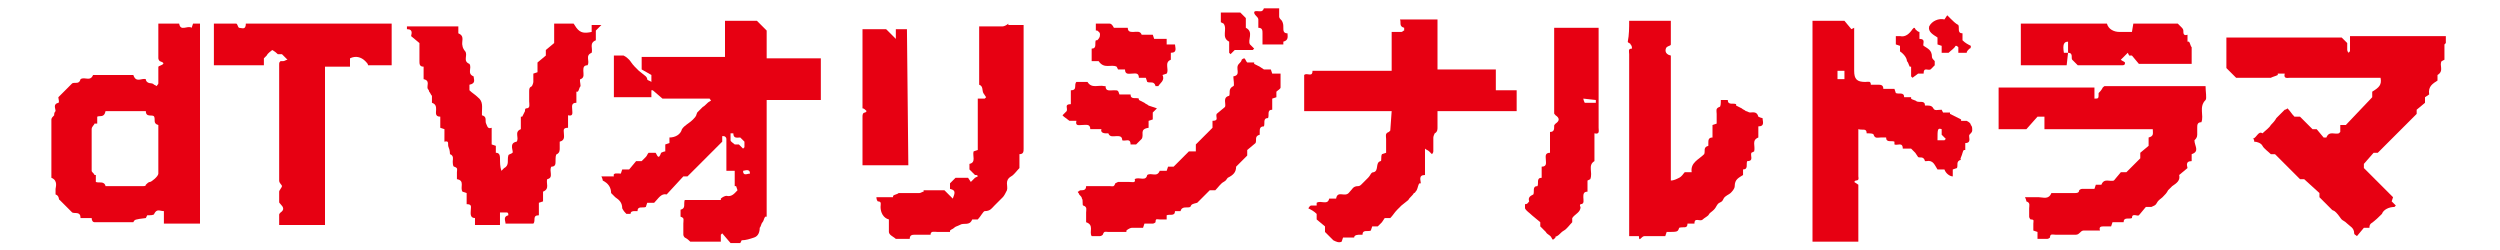 <?xml version="1.0" encoding="utf-8"?>
<!-- Generator: Adobe Illustrator 25.4.1, SVG Export Plug-In . SVG Version: 6.00 Build 0)  -->
<svg version="1.1" id="レイヤー_1" xmlns="http://www.w3.org/2000/svg" xmlns:xlink="http://www.w3.org/1999/xlink" x="0px"
	 y="0px" viewBox="0 0 180 18" style="enable-background:new 0 0 180 18;" xml:space="preserve">
<style type="text/css">
	.st0{fill:#E70012;}
</style>
<g id="レイヤー_2_00000103249795306291312790000015586334112593190558_">
	<g id="レイヤー_2-2">
		<path class="st0" d="M44.7,12.5l0.1-0.3h0.5l0.5-0.6h0.4l0.3-0.3c0.1-0.1,0.1-0.2,0.2-0.3h0.5c0.1,0.1,0.2,0.6,0.4,0
			c0,0,0.2-0.1,0.3-0.1v-0.5l0.3-0.1V9.9c0.4,0,0.8-0.2,0.9-0.6c0.2-0.3,0.5-0.4,0.8-0.7s0.2-0.3,0.3-0.5c0.1-0.1,0.3-0.3,0.4-0.4
			c0.2-0.1,0.3-0.3,0.5-0.4s0-0.1,0-0.2h-3.4l-0.7-0.6h-0.1v0.5h-2.7v-3c0.2,0,0.4,0,0.7,0c0.2,0.1,0.3,0.2,0.4,0.3
			c0.1,0.1,0.2,0.3,0.4,0.5c0.1,0.1,0.2,0.2,0.3,0.3l0.5,0.4c0,0,0.1,0.1,0.1,0.2s0.2,0.1,0.3,0.2V5.4L46.2,5V4.1h6V1.5h2.3l0.7,0.7
			v2h3.9v3h-3.9v8.4h-0.1c-0.1,0.1-0.1,0.3-0.2,0.4c-0.1,0.1-0.1,0.3-0.2,0.4c0,0.3-0.1,0.6-0.4,0.7c-0.3,0.1-0.6,0.2-0.9,0.2
			l-0.1,0.2h-0.7L52,16.8l-0.1,0.1v0.5h-2.2c-0.1-0.1-0.2-0.2-0.4-0.3c-0.1-0.1-0.1-0.2-0.1-0.2c0-0.3,0-0.5,0-0.8s0.1-0.4-0.2-0.5
			c0-0.2,0-0.3,0-0.5c0.4-0.1,0.2-0.4,0.3-0.7h2.6v-0.1c0.1-0.1,0.3-0.2,0.4-0.2c0.4,0.1,0.6-0.2,0.8-0.4L53,13.4h-0.1v-1.1h-0.6
			v-1.8c0-0.2,0-0.4,0-0.5c0-0.1-0.1-0.2-0.2-0.2L52,9.8v0.4l-2.5,2.5h-0.3L48,14c-0.4-0.1-0.6,0.3-0.9,0.6h-0.5l-0.1,0.3
			c-0.2,0.1-0.6-0.1-0.6,0.3c0,0-0.1,0-0.2,0s-0.3,0-0.3,0.2c-0.1,0-0.2,0-0.3,0c-0.1-0.1-0.2-0.2-0.3-0.4c0-0.4-0.2-0.6-0.5-0.8
			c-0.1-0.1-0.2-0.2-0.3-0.3c0-0.4-0.2-0.7-0.6-0.9c0,0,0-0.1-0.1-0.3h0.9C44.1,12.4,44.5,12.5,44.7,12.5z M53.3,9.9
			c-0.2,0-0.5,0.1-0.5-0.3h-0.2c0,0.2,0,0.3,0,0.5c0,0.1,0.2,0.2,0.3,0.3h0.3l0.3,0.3l0.1-0.1v-0.4L53.3,9.9z M53.5,12.3
			c0,0.4,0.3,0.2,0.5,0.2C54,12.1,53.6,12.3,53.5,12.3L53.5,12.3z"/>
		<path class="st0" d="M172.2,14.5l0.3,0.3l-0.1,0.1c-0.4,0-0.8,0.2-0.9,0.5c-0.2,0.2-0.5,0.5-0.8,0.7c-0.1,0.1-0.1,0.2-0.1,0.3
			h-0.4l-0.5,0.6c-0.1-0.1-0.2-0.1-0.2-0.2c0-0.4-0.3-0.5-0.5-0.7s-0.3-0.2-0.4-0.3c-0.1-0.1-0.2-0.3-0.4-0.5s-0.2-0.1-0.3-0.2
			c-0.3-0.3-0.6-0.6-0.9-0.9v-0.3l-1.1-1h-0.3l-1.8-1.8h-0.3c-0.2-0.2-0.5-0.4-0.6-0.6c-0.1-0.2-0.4-0.3-0.6-0.3
			c0-0.1,0-0.2-0.1-0.2c0.3-0.1,0.4-0.6,0.7-0.4c0.2-0.2,0.5-0.4,0.6-0.6c0.1-0.1,0.3-0.3,0.4-0.5l0.4-0.4c0.1-0.1,0.1-0.1,0.2-0.2
			c0.1,0,0.2-0.1,0.2-0.1c0.2,0.2,0.3,0.4,0.5,0.6h0.4l0.9,0.9h0.3l0.5,0.6c0.1,0,0.1,0,0.2,0c0.2-0.5,0.6-0.2,0.9-0.3l0.1-0.1V9
			h0.4l1.9-2V6.6c0.5-0.3,0.7-0.5,0.6-1h-6.5c-0.2,0-0.5,0.1-0.4-0.3h-0.5v0.1c-0.2,0.1-0.3,0.1-0.5,0.2c-0.9,0-1.7,0-2.5,0
			l-0.7-0.7V2.7h8.3l0.4,0.4c0,0.2,0,0.3,0,0.5c0,0.1,0.1,0.2,0.1,0.2c0.1-0.1,0.1-0.1,0.1-0.2c0-0.3,0-0.6,0-1h6.9v0.5L176,3.2v1.1
			l-0.2,0.1c-0.2,0.3,0.2,0.7-0.3,1v0.4c-0.3,0.2-0.7,0.4-0.6,1L174.6,7v0.4L174,7.9v0.3l-2.8,2.8h-0.3l-0.7,0.8v0.3l2.1,2.1
			L172.2,14.5z"/>
		<path class="st0" d="M5.8,5.7c0.3-0.2,0.7,0.2,0.9-0.3h2.9c0.2,0.6,0.6,0.2,0.9,0.3c0,0.2,0.2,0.3,0.4,0.3C10.9,6,11,6,11.1,6.1
			l0.2,0.1c0-0.1,0.1-0.1,0.1-0.2c0-0.4,0-0.8,0-1.2c0.1-0.1,0.7-0.2,0.1-0.4c0,0-0.1-0.1-0.1-0.2V1.7h1.5c0.1,0.6,0.6,0.1,0.9,0.3
			l0.1-0.3h0.5v14.4h-2.6v-0.9c-0.3,0-0.5-0.2-0.7,0.2c0,0.1-0.3,0.1-0.5,0.1l-0.1,0.2c-0.8,0.1-0.8,0.1-0.9,0.3H6.8
			c-0.1,0-0.2-0.1-0.2-0.3H5.8c0-0.5-0.4-0.3-0.6-0.4l-0.9-0.9C4.2,14.4,4.3,14.1,4,14c0,0,0-0.3,0-0.4s0.2-0.6-0.3-0.8
			c0,0,0-0.1,0-0.2c0-1.3,0-2.6,0-4c0-0.1,0.1-0.2,0.2-0.3C3.9,8.2,3.9,8.1,4,8c0-0.2-0.2-0.5,0.2-0.6c0.1,0,0-0.3,0-0.4l1-1
			C5.4,5.9,5.7,6.1,5.8,5.7z M6.8,12.6h0.1v0.5c0.2,0.1,0.6-0.1,0.7,0.3c0,0,0.1,0,0.2,0h2.5c0.1,0,0.2,0,0.2-0.1
			c0.1-0.1,0.2-0.2,0.3-0.2c0.1,0,0.6-0.4,0.6-0.6V9.2c0-0.1,0-0.2,0-0.2c-0.4-0.1-0.2-0.4-0.3-0.6S10.5,8.5,10.5,8H7.7
			c0,0-0.1,0-0.1,0C7.5,8.5,7.2,8.3,7,8.4v0.5H6.8c0,0.1-0.2,0.2-0.2,0.4c0,1,0,2,0,3C6.6,12.4,6.8,12.5,6.8,12.6z"/>
		<path class="st0" d="M100.2,8h-6.3V5.4c0.2-0.2,0.6,0.2,0.6-0.3h5.7V2.3c0.3,0,0.5,0,0.7,0c0.1,0,0.1-0.1,0.2-0.1c0,0,0-0.2,0-0.2
			c-0.4-0.1-0.2-0.4-0.3-0.6h2.7V5h4.2v1.5h1.5V8h-5.7v1.2c0,0.1,0,0.3-0.2,0.4c0,0-0.1,0.2-0.1,0.3c0,0.3,0,0.6,0,1
			c0,0.1-0.1,0.2-0.1,0.2l-0.2-0.2c-0.1-0.1-0.2-0.1-0.3-0.2v1.9c-0.5,0-0.3,0.4-0.3,0.6h-0.1c-0.1,0.1-0.1,0.3-0.2,0.5
			c-0.1,0.1-0.1,0.2-0.2,0.2c-0.1,0.2-0.3,0.3-0.4,0.5l-0.5,0.4c-0.1,0.1-0.2,0.2-0.3,0.3c-0.2,0.2-0.3,0.4-0.5,0.6h-0.4l-0.2,0.3
			l-0.3,0.3h-0.4l-0.1,0.3c-0.2,0.1-0.6-0.1-0.6,0.3c0,0-0.1,0-0.2,0s-0.4,0-0.4,0.2c0,0-0.2,0-0.2,0h-0.6l-0.1,0.3
			c-0.2,0.1-0.4,0-0.6-0.1c-0.2-0.2-0.4-0.4-0.6-0.6v-0.4l-0.6-0.5v-0.4c-0.2-0.2-0.4-0.3-0.6-0.4c0,0,0.1-0.2,0.2-0.2
			c0.1,0,0.3,0,0.4,0v-0.2c0.3-0.2,0.8,0.2,0.9-0.3h0.5c0.1-0.6,0.6-0.1,0.9-0.4s0.3-0.5,0.7-0.5c0.1,0,0.2-0.1,0.2-0.1
			c0.2-0.2,0.3-0.3,0.5-0.5s0.2-0.4,0.4-0.4c0.4-0.1,0.1-0.7,0.5-0.8c0.1,0,0-0.3,0.1-0.5l0.3-0.1V10c0-0.2-0.1-0.4,0.2-0.5
			c0,0,0.1-0.1,0.1-0.1L100.2,8z"/>
		<path class="st0" d="M35.4,9.2v1.2l0.3,0.1V11c0.2,0,0.3,0.1,0.3,0.4c0,0.3,0,0.6,0.1,0.9c0.1-0.1,0.1-0.1,0.2-0.2
			c0.4-0.2,0.2-0.6,0.3-0.9c0-0.1,0.2-0.1,0.3-0.2s-0.3-0.7,0.3-0.8c0.2-0.3-0.2-0.7,0.3-0.9V8.4h0.1L37.8,8c0-0.1,0-0.2,0.1-0.2
			c0.3,0,0.2-0.3,0.2-0.5s0-0.5,0-0.7s0-0.3,0.2-0.4c0,0,0.1-0.2,0.1-0.3s0-0.4,0-0.6l0.3-0.1V4.5L39.3,4V3.6l0.6-0.5V1.7h1.4
			L41.5,2c0.3,0.4,0.6,0.4,1.1,0.3V1.8h0.7l-0.4,0.4v0.7c-0.5,0.2-0.2,0.6-0.3,0.9c-0.5,0.2-0.1,0.6-0.3,0.9C42,4.7,42,4.9,42,5.1
			s0.1,0.5-0.2,0.6c-0.1,0,0,0.3,0,0.5c-0.1,0.1-0.1,0.3-0.2,0.4h-0.1v0.8c-0.4,0-0.3,0.3-0.3,0.5c0,0.2,0.1,0.5-0.3,0.4v0.9
			c-0.4,0-0.3,0.2-0.3,0.4c0,0.2,0.1,0.5-0.3,0.6v0.5c0,0.1,0,0.3-0.2,0.4c-0.1,0-0.1,0.3-0.1,0.5c0,0.2,0,0.4-0.3,0.4
			c-0.2,0.3,0.2,0.8-0.3,0.9c-0.1,0.3,0.2,0.7-0.3,0.9v0.7l-0.3,0.1v0.9c-0.5,0-0.2,0.4-0.4,0.6h-2c0-0.2-0.2-0.5,0.2-0.6
			c0-0.1,0-0.2-0.1-0.2c-0.2,0-0.3,0-0.5,0v0.9h-1.8v-0.5c-0.4,0-0.3-0.4-0.3-0.6c0-0.2,0.1-0.4-0.3-0.4v-0.8l-0.3-0.1
			c-0.2-0.3,0.2-0.8-0.4-0.9c0-0.1,0-0.3,0-0.5s0.1-0.3-0.2-0.4c-0.1,0-0.1-0.3-0.1-0.4c0-0.1,0.1-0.4-0.2-0.5c0,0,0-0.3-0.1-0.5
			s0.1-0.5-0.3-0.4V9.3l-0.3-0.1V8.4c-0.4,0-0.3-0.3-0.3-0.5c0-0.2,0-0.4-0.3-0.5c0-0.2,0-0.3,0-0.5c-0.1-0.1-0.1-0.2-0.2-0.3
			c0-0.1-0.1-0.2-0.1-0.2c-0.1-0.2,0.2-0.6-0.3-0.7c0-0.1,0-0.2,0-0.2V4.8c-0.3,0-0.3-0.2-0.3-0.4c0-0.4,0-0.9,0-1.3l0,0l-0.6-0.5
			c0-0.1,0.2-0.5-0.3-0.5c0,0,0-0.1,0-0.2H33c0,0.1,0,0.2,0,0.3s0,0.2,0,0.2c0.5,0.2,0.2,0.6,0.3,0.9c0,0.1,0.1,0.3,0.2,0.4
			c0.2,0.3-0.2,0.7,0.3,0.9c0.2,0.3-0.2,0.7,0.3,0.9c0,0.2,0.2,0.5-0.3,0.6v0.4c0.2,0.2,0.4,0.3,0.6,0.5c0.4,0.3,0.3,0.7,0.3,1.1
			c0,0.1,0,0.2,0,0.2c0.4,0.1,0.2,0.4,0.3,0.6C35.1,9.1,35.1,9.3,35.4,9.2z"/>
		<path class="st0" d="M157.8,11.1v0.5c-0.5,0-0.3,0.4-0.3,0.5l-0.6,0.5c0.1,0.4-0.2,0.6-0.5,0.8c-0.1,0.1-0.2,0.2-0.3,0.3
			c-0.1,0.2-0.2,0.3-0.4,0.5c-0.1,0.1-0.3,0.2-0.4,0.4s-0.2,0.2-0.4,0.3h-0.4l-0.5,0.6c-0.1,0.1-0.5-0.2-0.5,0.2
			c-0.2,0.1-0.6-0.1-0.6,0.3h-0.8l-0.1,0.3h-0.5c-0.2,0-0.4,0-0.3,0.3c-0.4,0-0.8,0-1.2,0c-0.1,0-0.2,0.1-0.3,0.2
			c-0.1,0.1-0.2,0.1-0.3,0.1H148c-0.2,0-0.4-0.1-0.4,0.2c0,0-0.1,0.1-0.2,0.1h-0.7v-0.5l-0.3-0.1c0-0.2,0-0.4,0-0.5
			c0-0.2,0.1-0.3-0.2-0.3c0,0-0.1-0.1-0.1-0.2s0-0.4,0-0.6c0-0.2,0.1-0.4-0.2-0.5c0,0,0-0.1-0.1-0.3c0.3,0,0.7,0,1,0
			c0.3,0,0.7,0.2,0.9-0.3h1.7c0.1,0,0.3,0,0.3-0.2c0,0,0.1-0.1,0.2-0.1h0.9l0.1-0.3h0.2c0.1,0,0.2,0,0.2,0c0.2-0.5,0.6-0.2,0.9-0.3
			l0.5-0.6h0.4l1-1v-0.4l0.6-0.5V9.9c0.4-0.1,0.3-0.3,0.3-0.6h-7.8V8.4h-0.5l-0.8,0.9h-2v-3h6.9v0.8c0.3,0,0.3,0,0.3-0.4
			c0.1-0.1,0.2-0.2,0.3-0.4c0.1-0.1,0.1-0.1,0.2-0.1h7.2c0,0.4,0.1,0.9,0,1c-0.5,0.5-0.1,1.1-0.3,1.6c-0.3,0-0.3,0.2-0.3,0.4
			c0,0.2,0,0.3,0,0.5c0,0.2-0.1,0.3-0.2,0.4C158,10.5,158.4,10.9,157.8,11.1z"/>
		<path class="st0" d="M133.5,2v3.1c0,0.6,0.2,0.8,0.8,0.8c0.2,0,0.4-0.1,0.4,0.2c0.2,0,0.3,0,0.5,0c0.2,0,0.4,0,0.4,0.3h0.8
			l0.1,0.3c0.2,0.1,0.6-0.1,0.6,0.3c0,0,0.3,0,0.5,0v0.1c0.1,0.1,0.3,0.1,0.4,0.2c0.2,0.1,0.6-0.1,0.6,0.3c0,0,0.1,0,0.2,0
			s0.3,0,0.4,0.2c0.1,0.2,0.3,0.1,0.6,0.1l0.1,0.2h0.5v0.1l0.4,0.2l0.4,0.2v0.1h0.4c0.2,0.1,0.3,0.2,0.3,0.3
			c0.1,0.1,0.1,0.2,0.1,0.4c0,0.1-0.1,0.2-0.2,0.3c-0.1,0.1,0.2,0.6-0.3,0.6v0.5h-0.1c-0.1,0.1-0.1,0.3-0.2,0.5s0,0.2,0,0.2
			c-0.4,0.1-0.2,0.4-0.3,0.6l-0.3,0.1v0.5c-0.2,0-0.5-0.2-0.6-0.5h-0.5c-0.2-0.3-0.3-0.7-0.8-0.6c0,0-0.1,0-0.1,0
			c-0.1-0.4-0.4-0.2-0.5-0.3l-0.2-0.3l-0.3-0.3H137c0-0.5-0.4-0.2-0.6-0.3v-0.2c-0.2-0.1-0.6,0.1-0.6-0.3c-0.1,0-0.3,0-0.4,0
			c-0.2,0-0.4,0.1-0.5-0.2c0-0.1-0.3-0.1-0.5-0.1c0-0.4-0.3-0.2-0.6-0.3c0,0.1,0,0.3,0,0.4v3c0,0.1,0.1,0.3-0.2,0.3
			c0,0-0.1,0.1-0.1,0.1l0.3,0.2v4.1h-3.3V1.5h2.3l0.5,0.6L133.5,2z M139.5,10.1h0.5l0.1-0.1l-0.3-0.3V9.3
			C139.5,9.2,139.5,9.3,139.5,10.1L139.5,10.1z M132.3,5.1v0.6h0.5V5.1L132.3,5.1z"/>
		<path class="st0" d="M117.3,1.5h3c0,0.6,0,1.1,0,1.7c0,0.1-0.2,0.1-0.3,0.2s-0.2,0.5,0.3,0.6v9c0.2,0,0.4-0.1,0.6-0.2
			c0.2-0.1,0.3-0.3,0.4-0.4h0.5c-0.1-0.7,0.5-0.9,0.9-1.3c0.1-0.2-0.1-0.5,0.3-0.6c0,0,0-0.1,0-0.2c0-0.2,0-0.4,0.3-0.4V9l0.3-0.1
			c0-0.2,0-0.5,0-0.7c0-0.2-0.1-0.4,0.2-0.5c0.1,0,0.1-0.3,0.1-0.5h0.5c0,0.4,0.4,0.2,0.6,0.3v0.1l0.4,0.2c0.1,0.1,0.2,0.1,0.3,0.2
			c0.1,0,0.2,0.1,0.3,0.1c0.2,0,0.5-0.1,0.6,0.3c0,0,0.2,0.1,0.3,0.1c0,0.2,0.2,0.6-0.3,0.6v0.6c0,0.1,0,0.2,0,0.2
			c-0.5,0.2-0.2,0.6-0.3,1l-0.2,0.1c-0.1,0.2,0.2,0.6-0.3,0.6c-0.1,0.2,0.1,0.6-0.3,0.6c0,0,0,0.3,0,0.4c-0.3,0.2-0.6,0.3-0.6,0.8
			c0,0.2-0.2,0.4-0.3,0.5c-0.1,0.1-0.4,0.2-0.5,0.4s-0.1,0.2-0.3,0.3c-0.2,0.1-0.2,0.3-0.4,0.5s-0.3,0.2-0.4,0.4
			c-0.1,0.1-0.3,0.2-0.4,0.3c-0.2,0.2-0.6-0.2-0.6,0.3h-0.5c0,0.4-0.3,0.2-0.6,0.3c-0.1,0.3-0.1,0.3-0.9,0.3l-0.1,0.3
			c-0.5,0-1,0-1.5,0c-0.1,0-0.2,0.1-0.3,0.2S118,17,118,17s-0.4,0-0.7,0c0-0.1,0-0.3,0-0.4V3.9c0-0.2-0.1-0.4,0.2-0.4
			c0-0.1,0-0.2-0.1-0.3c0-0.1-0.2-0.1-0.2-0.2C117.3,2.5,117.3,2,117.3,1.5z"/>
		<path class="st0" d="M20.2,4.4c0.1,0,0.2,0,0.2,0c0.1,0,0.2-0.1,0.3-0.1c-0.1-0.1-0.1-0.1-0.2-0.2C20.4,4,20.4,4,20.3,3.9H20
			c-0.2-0.2-0.4-0.3-0.4-0.3c-0.1,0.1-0.3,0.2-0.4,0.4C19.2,4,19.1,4.1,19,4.2v0.5h-3.6v-3c0.5,0,1.1,0,1.6,0c0.1,0,0.1,0.2,0.2,0.3
			c0.2,0,0.5,0.2,0.5-0.3h10.5v3h-1.7c0-0.1-0.1-0.2-0.2-0.3C26,4.1,25.6,4,25.2,4.2v0.6h-1.8v11.4h-3.3c0-0.2,0-0.5,0-0.7
			c0-0.1,0-0.1,0.1-0.2c0.3-0.2,0.2-0.4,0-0.6c-0.1-0.1-0.1-0.1-0.1-0.2c0-0.2,0-0.5,0-0.7c0-0.1,0.2-0.3,0.2-0.4s-0.2-0.2-0.2-0.4
			c0-2.8,0-5.6,0-8.3C20.1,4.5,20.1,4.5,20.2,4.4z"/>
		<path class="st0" d="M70.4,15.8H70c-0.2,0.5-0.6,0.2-0.9,0.4c-0.2,0.1-0.3,0.1-0.4,0.2c-0.1,0.1-0.2,0.1-0.3,0.2v0.1h-0.9
			c-0.2,0-0.5-0.1-0.5,0.2c0,0-0.2,0-0.2,0c-0.3,0-0.6,0-0.9,0c-0.2,0-0.4,0-0.4,0.3h-1c-0.1-0.1-0.3-0.2-0.4-0.3
			c-0.1-0.1-0.1-0.2-0.1-0.2c0-0.3,0-0.6,0-0.9c-0.4-0.1-0.6-0.5-0.6-0.9c0-0.2,0.1-0.4-0.2-0.4c0,0-0.1-0.1-0.1-0.3h1.2v-0.1
			c0.1-0.1,0.3-0.1,0.4-0.2c0.5,0,1,0,1.5,0c0.1,0,0.2-0.1,0.3-0.1v-0.1H68l0.6,0.6c0.1-0.3,0.3-0.6-0.2-0.7v-0.4l0.4-0.4h0.9
			l0.2,0.3c0.1-0.1,0.1-0.1,0.2-0.2c0,0,0.1-0.1,0.1-0.1l0.2-0.1c0-0.1-0.1-0.1-0.2-0.1l-0.4-0.4v-0.4c0.5-0.1,0.2-0.6,0.3-0.9
			l0.3-0.1V7.1h0.5l0.1-0.1l-0.2-0.3c-0.1-0.2,0-0.5-0.3-0.6c0,0,0-0.1,0-0.2c0-1.3,0-2.6,0-3.9c0,0,0,0,0-0.1c0.6,0,1.1,0,1.7,0
			c0.1,0,0.3-0.1,0.4-0.2V1.8h1.1c0,0.1,0,0.2,0,0.3c0,2.9,0,5.7,0,8.6c0,0.2,0,0.4-0.3,0.4v1c-0.2,0.2-0.4,0.5-0.6,0.6
			c-0.5,0.3-0.2,0.7-0.3,1c-0.1,0.2-0.2,0.4-0.3,0.5c-0.2,0.2-0.4,0.4-0.6,0.6c-0.2,0.2-0.3,0.4-0.7,0.4
			C70.8,15.2,70.6,15.6,70.4,15.8z"/>
		<path class="st0" d="M87.5,13.7h-0.4l-0.9,0.9c-0.4,0.1-0.4,0.1-0.5,0.3c-0.2,0.1-0.6-0.1-0.7,0.3c0,0-0.2,0-0.2,0s-0.2,0-0.2,0
			c0,0.4-0.4,0.2-0.6,0.3L84,15.8h-0.5c-0.2,0-0.3-0.1-0.3,0.2c0,0-0.1,0.1-0.2,0.1h-0.6l-0.1,0.3c-0.3,0-0.5,0-0.8,0
			c-0.1,0-0.3,0.1-0.4,0.2v0.1h-1.3c-0.2,0-0.3-0.1-0.4,0.2c0,0-0.1,0.1-0.2,0.1h-0.6c-0.2-0.3,0.2-0.8-0.4-1c0-0.2,0-0.4,0-0.7
			c0-0.2,0.1-0.4-0.2-0.5c-0.1,0,0-0.4-0.1-0.5c0-0.1-0.1-0.2-0.2-0.3c0-0.1-0.1-0.1-0.1-0.2c0.1,0,0.1-0.1,0.2-0.1
			c0.2,0,0.4,0,0.4-0.3h1.7c0.2,0,0.3,0.1,0.4-0.2c0,0,0.2-0.1,0.2-0.1h0.8c0.2,0,0.5,0.1,0.4-0.2c0.3-0.2,0.8,0.2,0.9-0.3
			c0.3-0.2,0.7,0.2,0.9-0.3H84l0.1-0.3h0.4l1.1-1.1h0.5v-0.5l1.2-1.2V8.7c0.5,0,0.2-0.3,0.3-0.5l0.6-0.5c0.1-0.2-0.2-0.7,0.3-0.8
			c0.1-0.2-0.1-0.5,0.3-0.7c0.1,0,0-0.5,0-0.7c0.6-0.1,0.1-0.6,0.4-0.9c0.1-0.1,0.2-0.2,0.2-0.3c0.1-0.1,0.2-0.1,0.2-0.1
			c0.1,0.1,0.1,0.2,0.2,0.3h0.5v0.1l0.4,0.2l0.3,0.2V5h0.5l0.1,0.3h0.6c0,0.4,0,0.7,0,1c0,0.1-0.2,0.2-0.3,0.3V7l-0.3,0.1v0.8
			c-0.4,0-0.2,0.4-0.3,0.6c-0.4,0-0.2,0.4-0.3,0.6c-0.3,0-0.3,0.2-0.3,0.4c0,0,0,0.2,0,0.2c-0.4,0.1-0.2,0.4-0.3,0.6l-0.6,0.5v0.4
			L89,12c0,0.4-0.2,0.6-0.6,0.8c-0.1,0.1-0.1,0.2-0.3,0.3S87.7,13.5,87.5,13.7z"/>
		<path class="st0" d="M110.4,14c0.1-0.2-0.1-0.6,0.3-0.6c0.1-0.2-0.1-0.6,0.3-0.6V12c0.4,0,0.3-0.3,0.3-0.5c0-0.2-0.1-0.5,0.3-0.5
			V9.5c0.3,0,0.3-0.2,0.3-0.4c0-0.1,0-0.1,0.1-0.2c0.3-0.2,0.3-0.4,0-0.6c-0.1-0.1-0.1-0.1-0.1-0.2c0-2,0-4,0-6c0,0,0-0.1,0-0.1h3.2
			c0,0.1,0,0.2,0,0.4v6.8c0,0.2,0.1,0.5-0.3,0.4v2c-0.5,0.3-0.1,0.8-0.3,1.3l-0.2,0.1v0.8c-0.3,0-0.3,0.2-0.3,0.4
			c0,0.2,0.1,0.5-0.2,0.5c0,0-0.1,0.1,0,0.2c0,0.4-0.4,0.5-0.6,0.8V16c-0.2,0.2-0.4,0.5-0.6,0.6s-0.3,0.3-0.5,0.4s-0.1,0-0.1,0.1
			c-0.2,0.2-0.2,0.2-0.3,0s-0.3-0.2-0.4-0.4c-0.1-0.1-0.3-0.3-0.4-0.4V16l-0.6-0.5c-0.2-0.2-0.4-0.3-0.5-0.5c0-0.1,0-0.2,0-0.3
			c0.2,0,0.2-0.1,0.3-0.2C110,14.2,110.2,14.1,110.4,14z M114,7.1c0,0.1,0.1,0.3,0.1,0.3c0.3,0,0.5,0,0.8,0c0-0.1,0-0.2,0-0.2
			L114,7.1z"/>
		<path class="st0" d="M148.9,3.8l-0.1,0.9h-3.3v-3h6.2c0.1,0.4,0.5,0.6,0.9,0.6h0.9l0.1-0.6h3.2c0.1,0.1,0.2,0.2,0.3,0.3
			c0.1,0.1,0.1,0.2,0.1,0.2c0,0.2,0,0.4,0.3,0.3v0.5h0.1c0.1,0.1,0.1,0.3,0.2,0.4c0,0.4,0,0.8,0,1.2h-3.8l-0.5-0.6L153.3,4l-0.1-0.2
			L153,4l-0.3,0.3c0.1,0.1,0.2,0.1,0.3,0.2c0,0.1,0,0.2-0.2,0.2h-3.2l-0.4-0.4C149.1,4.2,149.3,3.8,148.9,3.8l0-0.8
			c-0.3,0-0.4,0.2-0.3,0.8L148.9,3.8z"/>
		<path class="st0" d="M65.4,11.9h-3.3V8.4c0-0.1,0-0.3,0.2-0.3c0,0,0.1-0.1,0.1-0.1c-0.1-0.1-0.2-0.2-0.3-0.2V2.1h1.7l0.7,0.7
			l0-0.7h0.8L65.4,11.9z"/>
		<path class="st0" d="M77.1,6.5c0.5,0,0.2-0.4,0.4-0.6h0.8c0.3,0.5,0.8,0.2,1.2,0.3h0.1c0,0.4,0.3,0.3,0.6,0.3s0.3,0,0.4,0.3h0.8
			c0,0.4,0.4,0.2,0.6,0.3v0.1l0.4,0.2c0.1,0.1,0.2,0.1,0.3,0.2l0.6,0.2l-0.3,0.3v0.5l-0.3,0.1v0.5C82,9.3,82.4,9.7,82.2,10l-0.4,0.4
			h-0.4c0-0.5-0.4-0.2-0.6-0.3c0-0.3-0.2-0.3-0.4-0.3s-0.5,0.1-0.6-0.2c0,0-0.2,0-0.2,0s-0.4,0-0.3-0.3h-0.8c0-0.4-0.3-0.3-0.6-0.3
			c-0.2,0-0.5,0.1-0.4-0.3H77l-0.4-0.3c0,0-0.1-0.1-0.1-0.1c0.1-0.1,0.2-0.2,0.3-0.3c0.1-0.2-0.2-0.5,0.3-0.5c0-0.1,0-0.3,0-0.4
			L77.1,6.5z"/>
		<path class="st0" d="M84,5.3l-0.3,0.1c0.2,0.4-0.2,0.6-0.3,0.8h-0.2c-0.1-0.4-0.4-0.2-0.6-0.3l-0.1-0.3H82c0-0.4-0.3-0.3-0.5-0.3
			S81,5.4,81,5h-0.5l-0.1-0.2C80,4.6,79.5,5,79.1,4.4h-0.5V3.5c0.4,0,0.2-0.4,0.3-0.6H79c0.1-0.1,0.2-0.2,0.2-0.4S79.1,2.3,79,2.2
			h-0.1V1.7c0.3,0,0.7,0,1,0c0.1,0,0.2,0.1,0.3,0.3h1c0,0.3,0.2,0.3,0.4,0.3s0.5-0.1,0.6,0.2c0,0,0.2,0,0.4,0H83l0.1,0.3H84L84,3.2
			h0.6c0,0.2,0.2,0.6-0.3,0.6v0.5C83.8,4.5,84.2,5,84,5.3z"/>
		<path class="st0" d="M136.8,3.7V3.3l-0.3-0.1V2.6c0.1,0,0.2,0,0.3,0c0.4,0.1,0.7-0.2,0.9-0.5c0,0,0.1-0.1,0.1-0.1
			c0.1,0,0.1,0.1,0.1,0.1c0.1,0.1,0.2,0.2,0.3,0.2v0.5c0.5,0,0.2,0.4,0.3,0.5c0.3,0.2,0.6,0.3,0.6,0.8c0,0.1,0.1,0.2,0.2,0.3
			c0,0.1,0,0.2,0,0.3c-0.1,0.1-0.2,0.2-0.3,0.3c-0.2,0.1-0.5-0.2-0.5,0.3h-0.4l-0.4,0.3l-0.1-0.1V4.8h-0.1c-0.1-0.2-0.1-0.3-0.2-0.4
			C137.3,4.2,137.1,3.9,136.8,3.7L136.8,3.7z"/>
		<path class="st0" d="M89.3,0.9l0.4,0.4v0.7c0.6,0.3,0.1,0.9,0.3,1.2l0.3,0.3l-0.1,0.1h-1.3l-0.3,0.3l-0.1-0.1V3
			c-0.6-0.3-0.1-0.9-0.4-1.3l-0.2-0.1V0.9H89.3z"/>
		<path class="st0" d="M92.4,3.2h-1.5c0-0.3,0-0.6,0-0.8s0-0.4-0.3-0.4c0-0.2,0-0.4,0-0.6c0-0.1-0.1-0.2-0.2-0.3
			c0,0-0.1-0.1-0.1-0.2c0-0.1,0.1-0.1,0.2-0.1c0.2,0,0.4,0.1,0.5-0.2c0,0,0.1,0,0.1,0h1c0,0.2,0,0.4,0,0.6c0,0.1,0.1,0.2,0.2,0.3
			c0.1,0.2,0.1,0.3,0.1,0.5c0,0.2,0,0.4,0.3,0.4c0,0.2,0.1,0.5-0.3,0.6C92.4,3,92.4,3.1,92.4,3.2z"/>
		<path class="st0" d="M141,1.8c0.1,0.2-0.1,0.6,0.3,0.6v0.5c0.2,0.2,0.4,0.3,0.6,0.4c0,0.1,0,0.2-0.1,0.2c-0.1,0.1-0.2,0.2-0.2,0.3
			H141c0-0.1,0-0.3,0-0.4c-0.1-0.1-0.1-0.1-0.2-0.1c-0.1,0.2-0.3,0.3-0.5,0.5h-0.5V3.3l-0.3-0.1V2.7c-0.3-0.2-0.7-0.4-0.6-0.8
			c0.2-0.4,0.7-0.6,1.1-0.5l0.2-0.3c0.1,0.1,0.1,0.1,0.2,0.2C140.6,1.5,140.8,1.7,141,1.8z"/>
	</g>
</g>
</svg>
